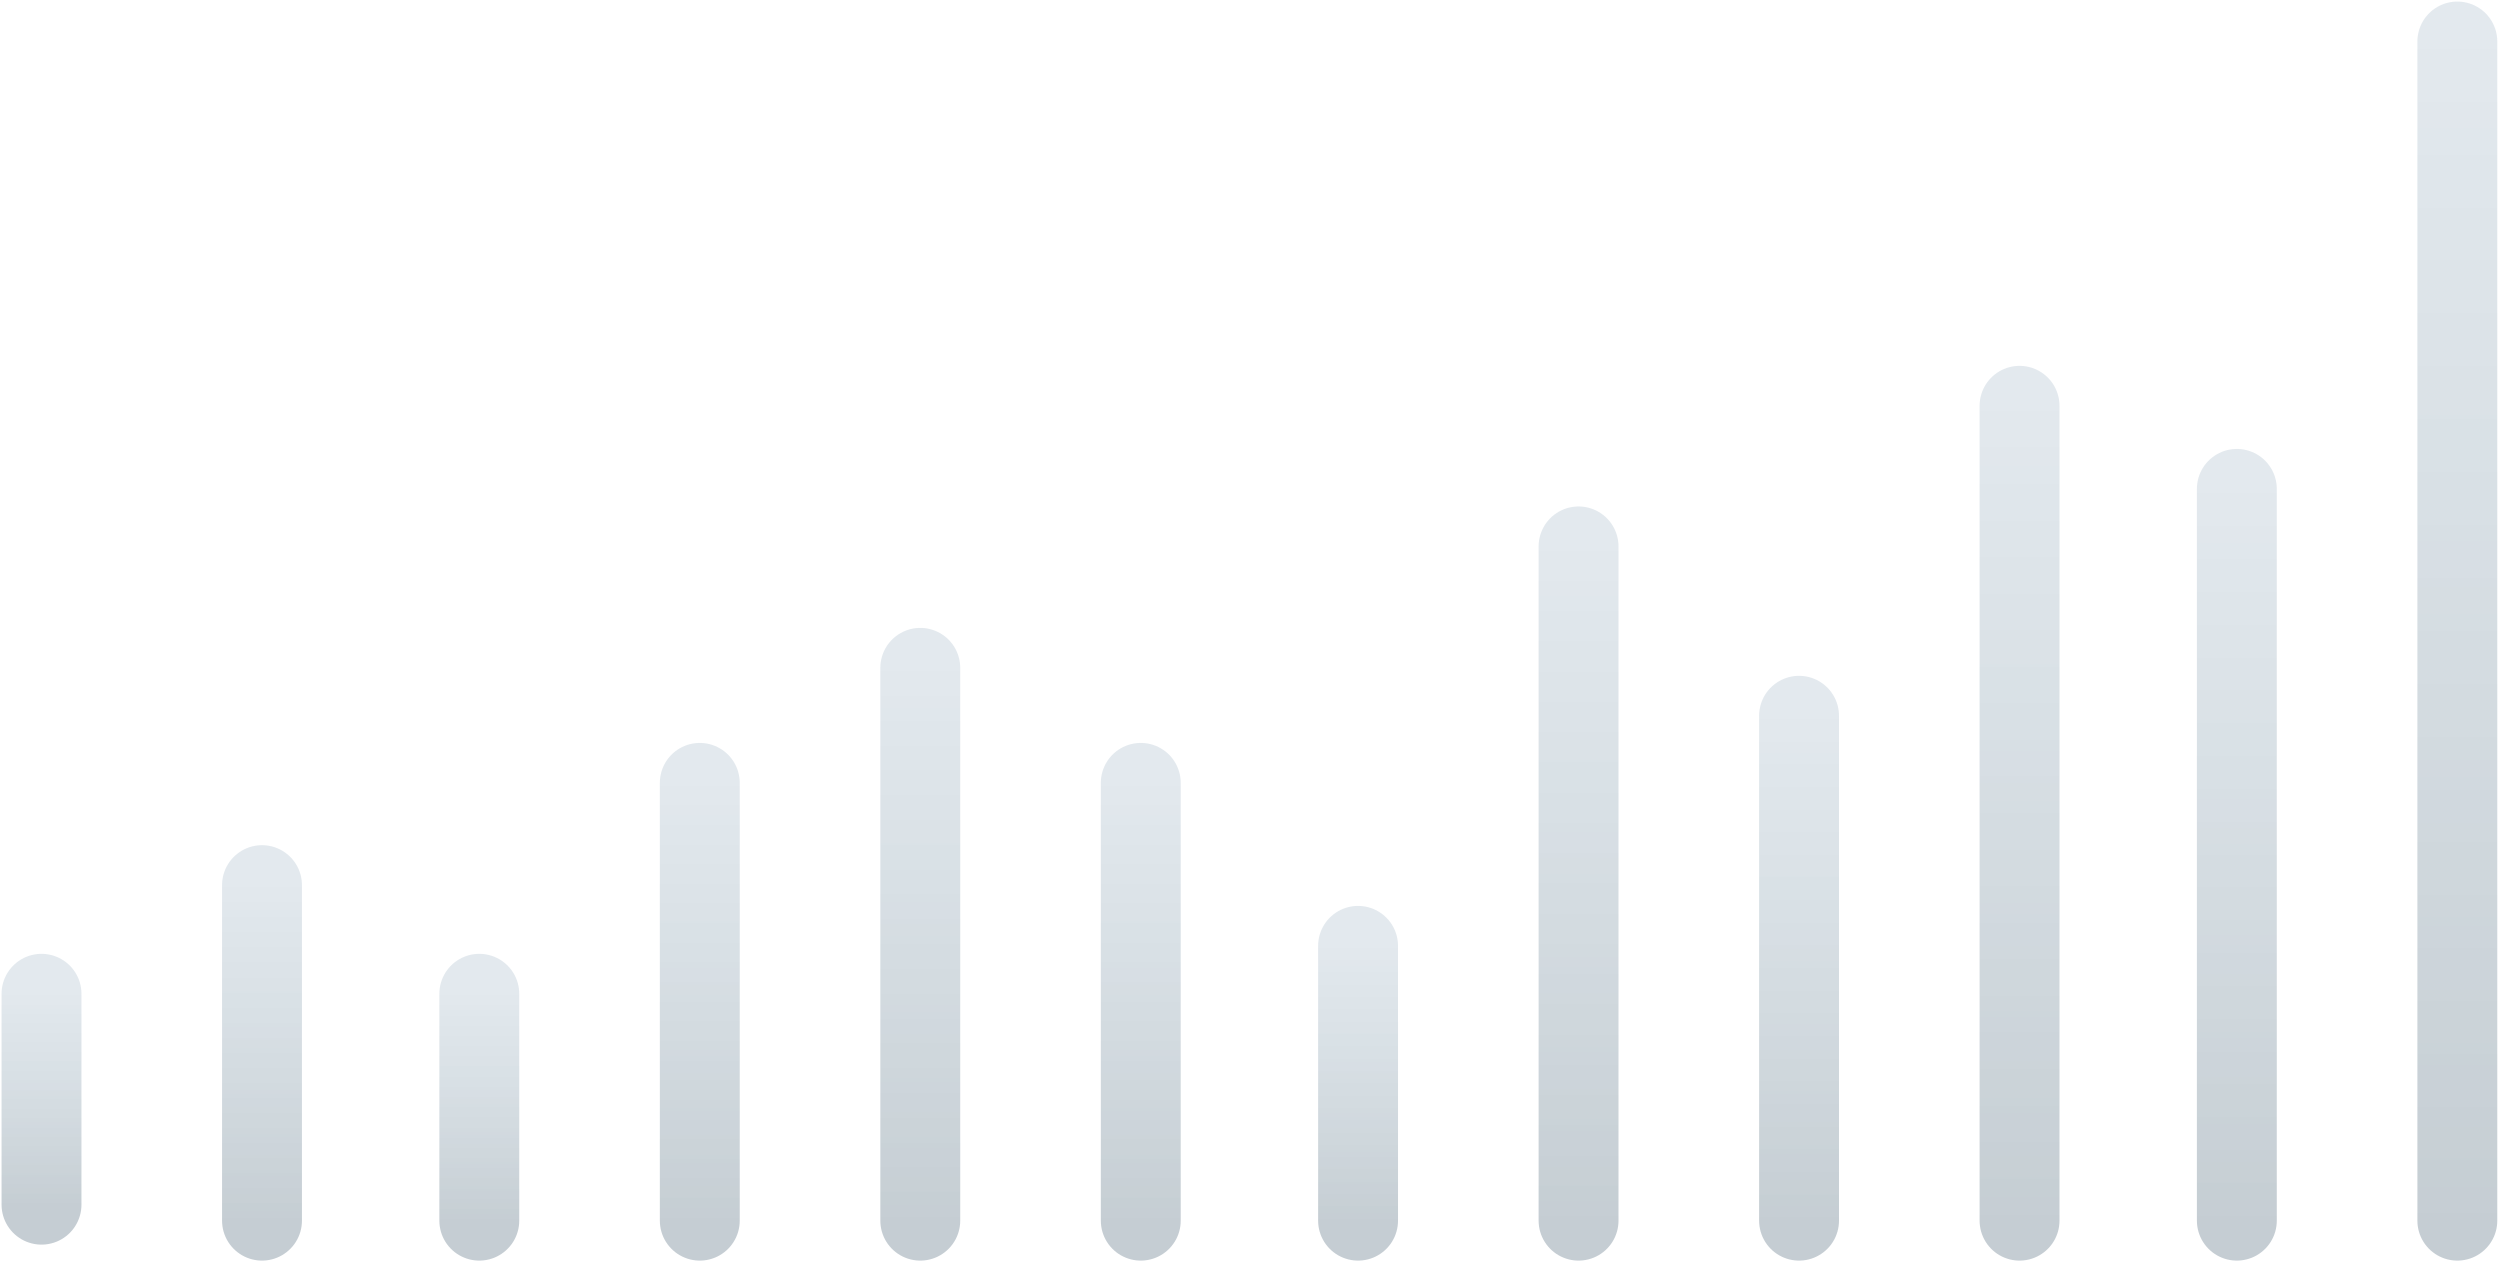 <?xml version="1.0" encoding="UTF-8"?> <svg xmlns="http://www.w3.org/2000/svg" width="783" height="395" viewBox="0 0 783 395" fill="none"><path opacity="0.23" d="M13 311.251V377.307" stroke="url(#paint0_linear_40_1357)" stroke-width="25.021" stroke-linecap="round"></path><path opacity="0.23" d="M82.059 277.223L82.059 382.311" stroke="url(#paint1_linear_40_1357)" stroke-width="25.021" stroke-linecap="round"></path><path opacity="0.23" d="M150.116 311.251L150.116 382.311" stroke="url(#paint2_linear_40_1357)" stroke-width="25.021" stroke-linecap="round"></path><path opacity="0.23" d="M219.174 245.195L219.174 382.311" stroke="url(#paint3_linear_40_1357)" stroke-width="25.021" stroke-linecap="round"></path><path opacity="0.23" d="M288.231 209.166L288.231 382.311" stroke="url(#paint4_linear_40_1357)" stroke-width="25.021" stroke-linecap="round"></path><path opacity="0.23" d="M357.29 245.195L357.29 382.311" stroke="url(#paint5_linear_40_1357)" stroke-width="25.021" stroke-linecap="round"></path><path opacity="0.23" d="M425.347 296.239L425.347 382.311" stroke="url(#paint6_linear_40_1357)" stroke-width="25.021" stroke-linecap="round"></path><path opacity="0.23" d="M494.404 171.134L494.404 382.312" stroke="url(#paint7_linear_40_1357)" stroke-width="25.021" stroke-linecap="round"></path><path opacity="0.23" d="M563.463 224.178L563.463 382.311" stroke="url(#paint8_linear_40_1357)" stroke-width="25.021" stroke-linecap="round"></path><path opacity="0.23" d="M632.521 127.097L632.522 382.312" stroke="url(#paint9_linear_40_1357)" stroke-width="25.021" stroke-linecap="round"></path><path opacity="0.23" d="M700.579 153.118L700.579 382.311" stroke="url(#paint10_linear_40_1357)" stroke-width="25.021" stroke-linecap="round"></path><path opacity="0.23" d="M769.637 13L769.637 382.311" stroke="url(#paint11_linear_40_1357)" stroke-width="25.021" stroke-linecap="round"></path><defs><linearGradient id="paint0_linear_40_1357" x1="13.5" y1="311.251" x2="13.5" y2="377.307" gradientUnits="userSpaceOnUse"><stop stop-color="#366585" stop-opacity="0.62"></stop><stop offset="1" stop-color="#042840"></stop></linearGradient><linearGradient id="paint1_linear_40_1357" x1="82.559" y1="277.223" x2="82.559" y2="382.311" gradientUnits="userSpaceOnUse"><stop stop-color="#366585" stop-opacity="0.62"></stop><stop offset="1" stop-color="#042840"></stop></linearGradient><linearGradient id="paint2_linear_40_1357" x1="150.616" y1="311.251" x2="150.616" y2="382.311" gradientUnits="userSpaceOnUse"><stop stop-color="#366585" stop-opacity="0.62"></stop><stop offset="1" stop-color="#042840"></stop></linearGradient><linearGradient id="paint3_linear_40_1357" x1="219.674" y1="245.195" x2="219.674" y2="382.311" gradientUnits="userSpaceOnUse"><stop stop-color="#366585" stop-opacity="0.62"></stop><stop offset="1" stop-color="#042840"></stop></linearGradient><linearGradient id="paint4_linear_40_1357" x1="288.731" y1="209.166" x2="288.731" y2="382.311" gradientUnits="userSpaceOnUse"><stop stop-color="#366585" stop-opacity="0.62"></stop><stop offset="1" stop-color="#042840"></stop></linearGradient><linearGradient id="paint5_linear_40_1357" x1="357.79" y1="245.195" x2="357.79" y2="382.311" gradientUnits="userSpaceOnUse"><stop stop-color="#366585" stop-opacity="0.62"></stop><stop offset="1" stop-color="#042840"></stop></linearGradient><linearGradient id="paint6_linear_40_1357" x1="425.847" y1="296.239" x2="425.847" y2="382.311" gradientUnits="userSpaceOnUse"><stop stop-color="#366585" stop-opacity="0.62"></stop><stop offset="1" stop-color="#042840"></stop></linearGradient><linearGradient id="paint7_linear_40_1357" x1="494.904" y1="171.134" x2="494.904" y2="382.312" gradientUnits="userSpaceOnUse"><stop stop-color="#366585" stop-opacity="0.62"></stop><stop offset="1" stop-color="#042840"></stop></linearGradient><linearGradient id="paint8_linear_40_1357" x1="563.963" y1="224.178" x2="563.963" y2="382.311" gradientUnits="userSpaceOnUse"><stop stop-color="#366585" stop-opacity="0.62"></stop><stop offset="1" stop-color="#042840"></stop></linearGradient><linearGradient id="paint9_linear_40_1357" x1="633.021" y1="127.097" x2="633.021" y2="382.312" gradientUnits="userSpaceOnUse"><stop stop-color="#366585" stop-opacity="0.62"></stop><stop offset="1" stop-color="#042840"></stop></linearGradient><linearGradient id="paint10_linear_40_1357" x1="701.079" y1="153.118" x2="701.079" y2="382.311" gradientUnits="userSpaceOnUse"><stop stop-color="#366585" stop-opacity="0.62"></stop><stop offset="1" stop-color="#042840"></stop></linearGradient><linearGradient id="paint11_linear_40_1357" x1="770.137" y1="13" x2="770.137" y2="382.311" gradientUnits="userSpaceOnUse"><stop stop-color="#366585" stop-opacity="0.62"></stop><stop offset="1" stop-color="#042840"></stop></linearGradient></defs></svg> 